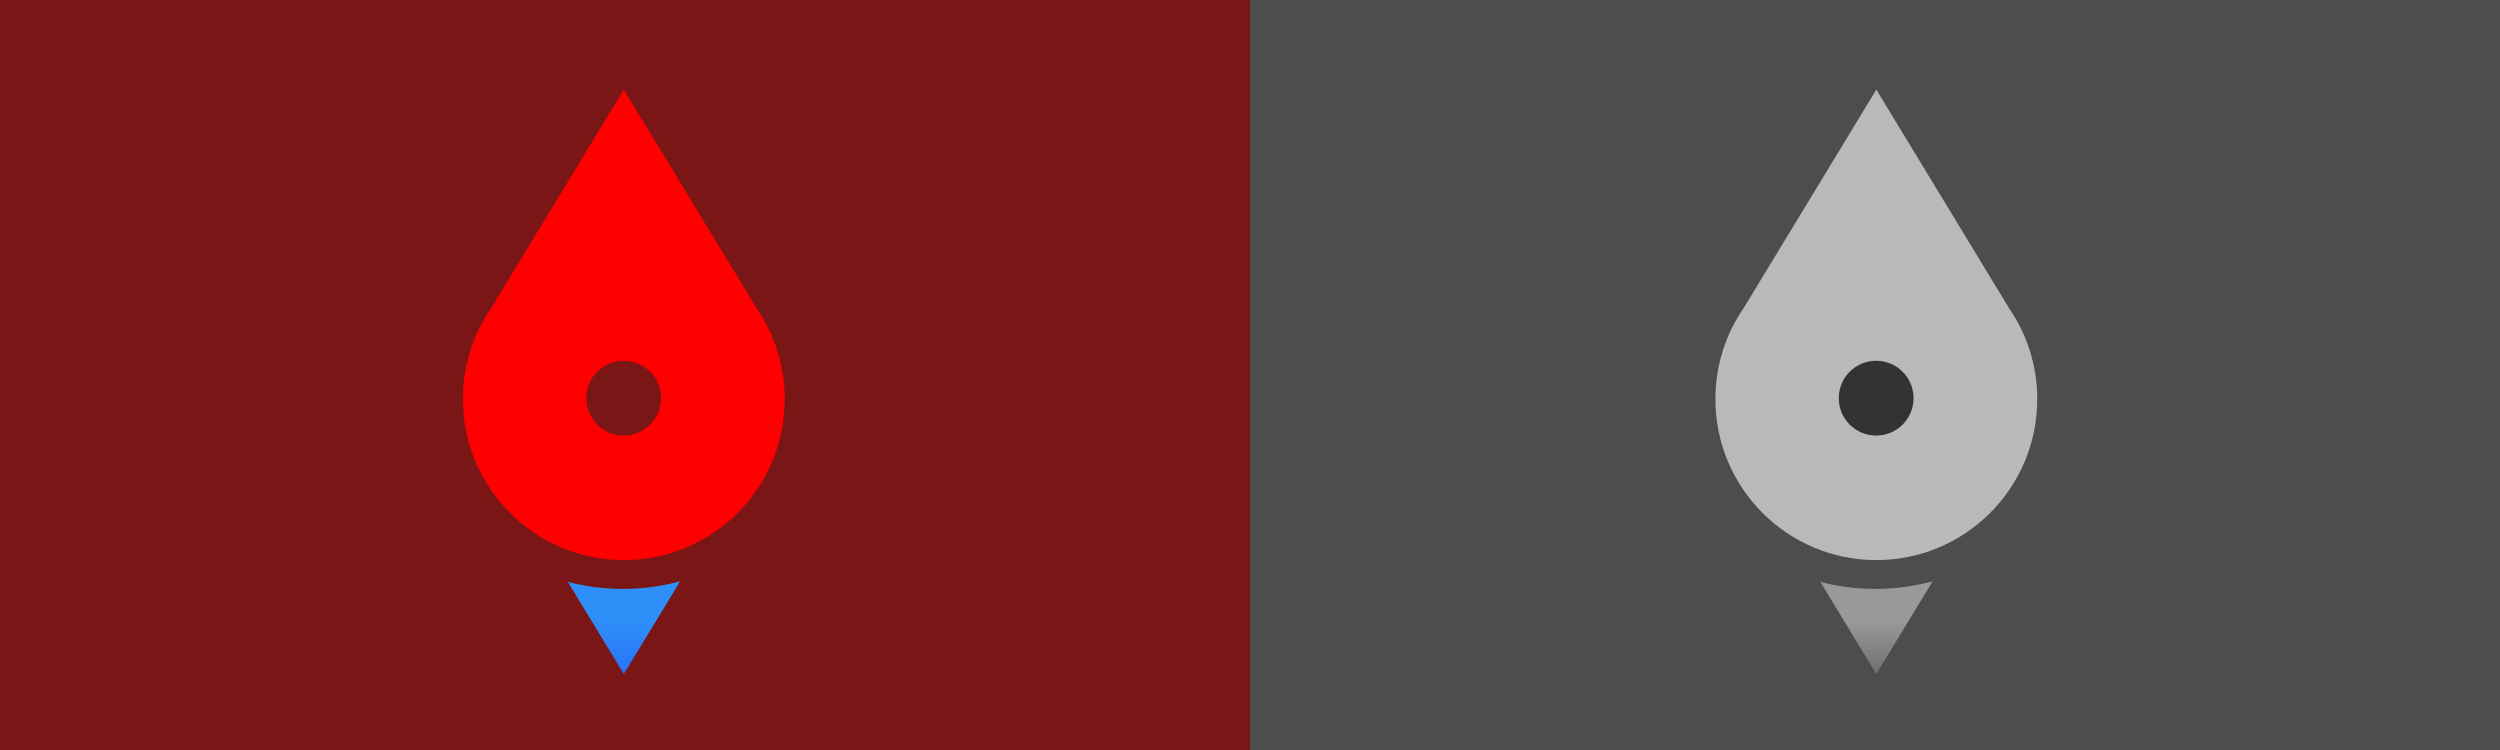<?xml version="1.0" encoding="utf-8"?>
<!-- Generator: Adobe Illustrator 15.0.0, SVG Export Plug-In . SVG Version: 6.00 Build 0)  -->
<!DOCTYPE svg PUBLIC "-//W3C//DTD SVG 1.1//EN" "http://www.w3.org/Graphics/SVG/1.1/DTD/svg11.dtd">
<svg version="1.1" xmlns="http://www.w3.org/2000/svg" xmlns:xlink="http://www.w3.org/1999/xlink" x="0px" y="0px" width="1000px"
	 height="300px" viewBox="0 0 1000 300" enable-background="new 0 0 1000 300" xml:space="preserve">
<g id="Layer_1">
	<rect fill="#7A1616" width="500" height="300"/>
	<rect x="500" fill="#4D4D4D" width="500" height="300"/>
</g>
<g id="Layer_2">
</g>
<g id="Layer_3">
	<g>
		<path fill="#FF0000" d="M196.491,123.181c-7.146,10.369-11.333,22.935-11.333,36.48c0,35.551,28.817,64.374,64.373,64.374
			c35.548,0,64.369-28.823,64.369-64.374c0-13.543-4.188-26.104-11.329-36.472l-53.038-87.342L196.491,123.181z"/>
		<circle fill="#7A1616" cx="249.466" cy="159.269" r="14.962"/>
		<linearGradient id="SVGID_1_" gradientUnits="userSpaceOnUse" x1="249.602" y1="274.601" x2="249.602" y2="248.367">
			<stop  offset="0" style="stop-color:#286BFA"/>
			<stop  offset="1" style="stop-color:#2E8FF8"/>
		</linearGradient>
		<path fill="url(#SVGID_1_)" d="M249.147,235.561c-7.6,0-14.971-0.974-22-2.8l22.381,36.854l22.531-37.102
			C264.757,234.497,257.076,235.561,249.147,235.561z"/>
	</g>
	<path fill="#BAB9B9" d="M697.49,123.181c-7.146,10.369-11.332,22.935-11.332,36.48c0,35.551,28.816,64.374,64.372,64.374
		c35.548,0,64.369-28.823,64.369-64.374c0-13.543-4.188-26.104-11.329-36.472l-53.038-87.342L697.49,123.181z"/>
	<circle fill="#333333" cx="750.466" cy="159.269" r="14.962"/>
	<linearGradient id="SVGID_2_" gradientUnits="userSpaceOnUse" x1="750.602" y1="274.601" x2="750.602" y2="248.367">
		<stop  offset="0" style="stop-color:#666666"/>
		<stop  offset="1" style="stop-color:#999999"/>
	</linearGradient>
	<path fill="url(#SVGID_2_)" d="M750.146,235.561c-7.6,0-14.971-0.974-22-2.8l22.381,36.854l22.531-37.102
		C765.758,234.497,758.076,235.561,750.146,235.561z"/>
</g>
</svg>
